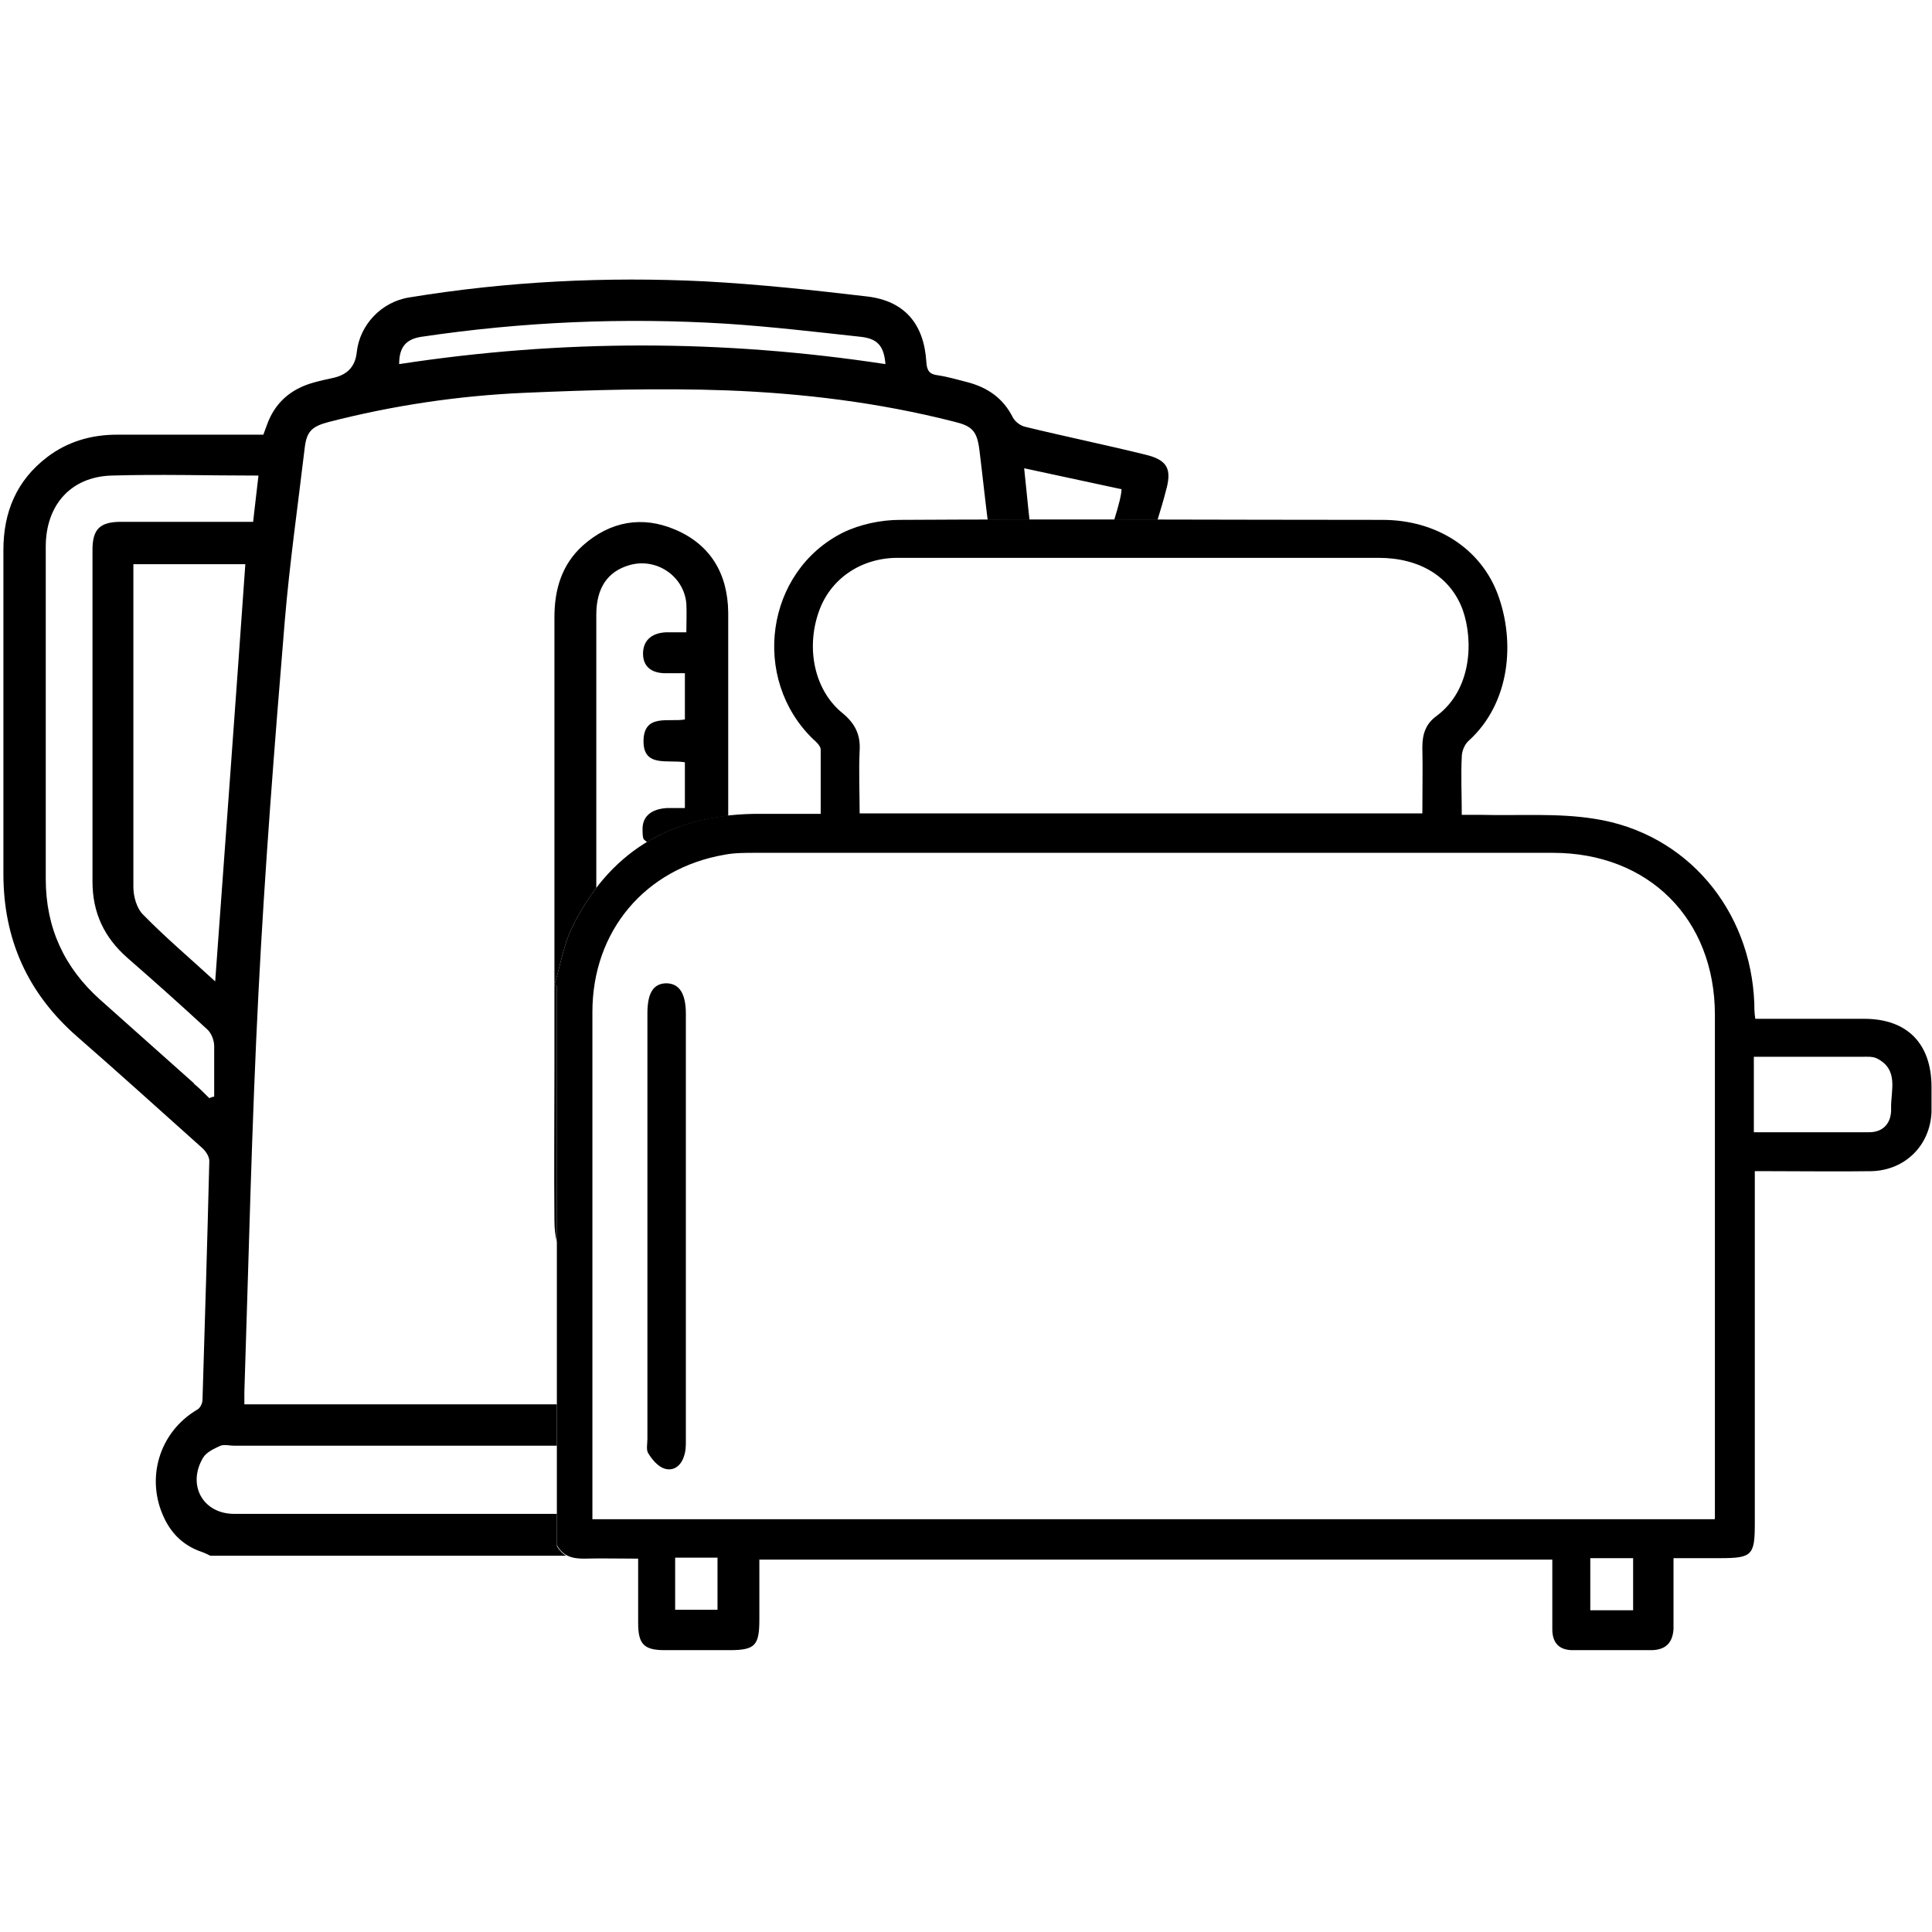 <?xml version="1.0" encoding="UTF-8"?>
<svg xmlns="http://www.w3.org/2000/svg" version="1.1" viewBox="0 0 396.9 396.9">
  <!-- Generator: Adobe Illustrator 28.6.0, SVG Export Plug-In . SVG Version: 1.2.0 Build 709)  -->
  <g>
    <g id="Layer_1">
      <g>
        <path d="M113.9,250.9c0,1.5.2,3,.5,4.3v-52.6l-.5-.3v16.6c0,10.7-.1,21.3,0,32Z"/>
        <path d="M114.4,317.4v-6.4H48.1c-6.4,0-9.7-5.9-6.4-11.5.7-1.2,2.3-1.9,3.6-2.5.8-.3,1.9,0,2.8,0h66.3v-8.5H50.2v-2.5c.9-27.4,1.5-54.8,2.9-82.1,1.3-25.5,3.3-50.9,5.4-76.3,1-11.9,2.7-23.8,4.1-35.6.4-3.4,1.5-4.4,4.9-5.3,13.2-3.4,26.6-5.4,40.2-6,13.9-.6,27.8-1,41.7-.5,15.6.6,31.2,2.5,46.5,6.4,3.8.9,4.8,1.9,5.3,5.8.6,4.8,1.1,9.6,1.7,14.4,2.9,0,5.7,0,8.6,0-.4-3.5-.7-7-1.1-10.6,7,1.5,13.5,2.9,20,4.3,0,1.1-.6,3.4-1.5,6.3,3,0,5.9,0,8.9,0,.6-2,1.2-3.9,1.7-5.9,1.3-4.5.4-6.4-4.2-7.5-8.1-2-16.4-3.7-24.6-5.7-1-.2-2.1-1-2.6-1.9-2-4-5.2-6.2-9.4-7.3-2-.5-4-1.1-6-1.4-1.8-.2-2.3-1-2.4-2.8-.5-7.8-4.5-12.5-12.2-13.4-11-1.3-22.2-2.5-33.3-3.1-20.3-1-40.6,0-60.7,3.3-5.8.9-10.2,5.7-10.8,11.2-.3,2.9-1.8,4.6-4.7,5.3-1.4.3-2.8.6-4.2,1-4.7,1.3-8,4.2-9.6,8.8-.2.6-.5,1.3-.7,1.9h-30.1c-5.2,0-10.1,1.4-14.3,4.6-6.3,4.8-9,11.3-9,19.1v66.5c0,13.5,5,24.6,15.2,33.5,8.6,7.5,17.1,15.2,25.6,22.8.8.7,1.5,1.8,1.5,2.7-.4,16.4-.9,32.7-1.4,49.1,0,.7-.5,1.7-1.1,2-7.8,4.6-10.7,14.2-6.7,22.4,1.6,3.3,4.1,5.6,7.6,6.8.6.2,1.2.5,1.8.8h0c0,0,73.1,0,73.1,0-.7-.4-1.4-1.1-1.9-2ZM86.5,69.2c20.8-3.1,41.7-4,62.7-2.7,9.2.6,18.5,1.7,27.7,2.7,3.4.4,4.7,1.9,5,5.6-33.5-5.1-66.6-5.1-99.9,0,0-3.5,1.4-5.1,4.5-5.6ZM44.3,201.7h0c-5.1-4.7-10.2-9-14.8-13.7-1.4-1.3-2.1-3.8-2.1-5.8v-65.2c0-.3,0-.6,0-1.1h23c-2,28.5-4.1,56.9-6.2,85.8ZM39.9,222.6c-6.4-5.7-12.9-11.5-19.3-17.2-7.4-6.6-11.2-14.8-11.2-24.8v-68.3c0-8.5,5.1-14.3,13.4-14.6,10-.3,19.9,0,30.3,0-.4,3.2-.7,6.2-1.1,9.5h-27.1c-4.4,0-5.9,1.5-5.9,5.8v68.1c0,6.4,2.4,11.5,7.2,15.7,5.5,4.8,11,9.7,16.4,14.7.8.7,1.4,2.2,1.4,3.4,0,3.4,0,6.9,0,10.4-.4,0-.7.2-1,.3h0c-1.1-1.1-2.1-2.1-3.2-3Z"/>
        <path d="M138.7,108.8c-6.8-2.9-13.4-1.7-19,3.3-4.3,3.9-5.8,9-5.8,14.7v75.5c1.2-3.8,1.8-7.9,3.5-11.5,1.5-3.1,3.2-5.9,5.1-8.4v-56.1c0-5.5,2.3-8.9,6.8-10.2,5.5-1.6,11.2,2.2,11.7,7.9.1,1.9,0,3.7,0,5.9h-4.3c-3,.2-4.6,1.8-4.6,4.4s1.7,4,4.6,4h4v9.5c-3.3.6-8.5-1.3-8.5,4.5,0,5.4,5,3.7,8.5,4.3v9.4h-3.7c-3.2.2-5,1.7-5,4.3s.3,2,.9,2.7c4.8-2.9,10.4-4.7,16.7-5.4v-41.8c-.1-7.9-3.6-13.9-10.9-17Z"/>
      </g>
      <g>
        <path d="M113.9,202.3c1.2-3.8,1.8-7.9,3.5-11.5,7.5-15.6,20.1-23.3,37.4-23.6h13.8v-13.2c0-.7-.8-1.5-1.5-2.1-12.9-12.4-9.9-34.5,6.1-42.5,3.5-1.7,7.8-2.6,11.7-2.6,33-.2,66,0,99.1,0,11.1,0,20.2,5.9,23.7,15.3,3.6,9.7,2.6,22.3-6,30.1-.8.7-1.4,2.1-1.4,3.3-.2,3.8,0,7.7,0,11.9h4.1c7.7.2,15.6-.4,23.1.8,19,2.9,32.2,18.7,32.9,38,0,.9,0,1.8.2,3.1h22.4c8.8,0,13.8,5.1,13.8,14v5.2c-.3,6.8-5.4,11.9-12.3,12.1-6.9.1-13.8,0-20.7,0h-3.3v72.5c0,6.4-.6,7-7.1,7h-9.6v14.6c-.2,2.8-1.6,4.2-4.4,4.3h-16.3c-2.8,0-4.2-1.5-4.2-4.3v-14.3h-162.9v12.3c0,5.4-.9,6.3-6.2,6.3h-13.2c-4.3,0-5.5-1.2-5.5-5.6v-13.2c-3.9,0-7.6-.1-11.2,0-2.5,0-4.3-.6-5.5-2.8v-114.8l-.5-.3ZM352.3,312v-103.5c0-19.7-13.6-33.3-33.3-33.3h-163.9c-2.1,0-4.3,0-6.3.4-16.2,2.8-27.1,15.6-27.1,32.3v101.6c0,.8,0,1.6,0,2.6h230.5ZM292.2,167.1c0-4.6.1-9.1,0-13.6,0-2.7.7-4.8,2.9-6.4,7.3-5.4,7.6-15.5,5.4-21.8-2.5-6.8-8.8-10.7-17.3-10.7h-98.8c-7.6,0-13.9,4.4-16.2,11.1-2.7,7.7-.8,16.3,5,20.9,2.5,2.1,3.6,4.4,3.4,7.6-.2,4.3,0,8.6,0,12.9h115.7,0ZM360.4,232.6h23.6c2.9,0,4.6-1.9,4.5-4.9-.1-3.6,1.7-8-3-10.3-.9-.4-2-.3-3-.3h-22.2v15.5h.1ZM335.5,320.1h-8.8v10.7h8.8v-10.7ZM138.7,320v10.7h8.7v-10.7h-8.7Z"/>
        <path d="M140.9,252v43.9c0,1.1,0,2.2-.4,3.3-.6,1.9-2.1,3.1-4,2.5-1.3-.4-2.5-1.8-3.3-3.1-.5-.7-.2-2-.2-3v-87.4c0-4.2,1.2-6.1,3.8-6.2,2.7,0,4.1,2,4.1,6.3v43.9-.2Z"/>
      </g>
    </g>
  </g>
</svg>